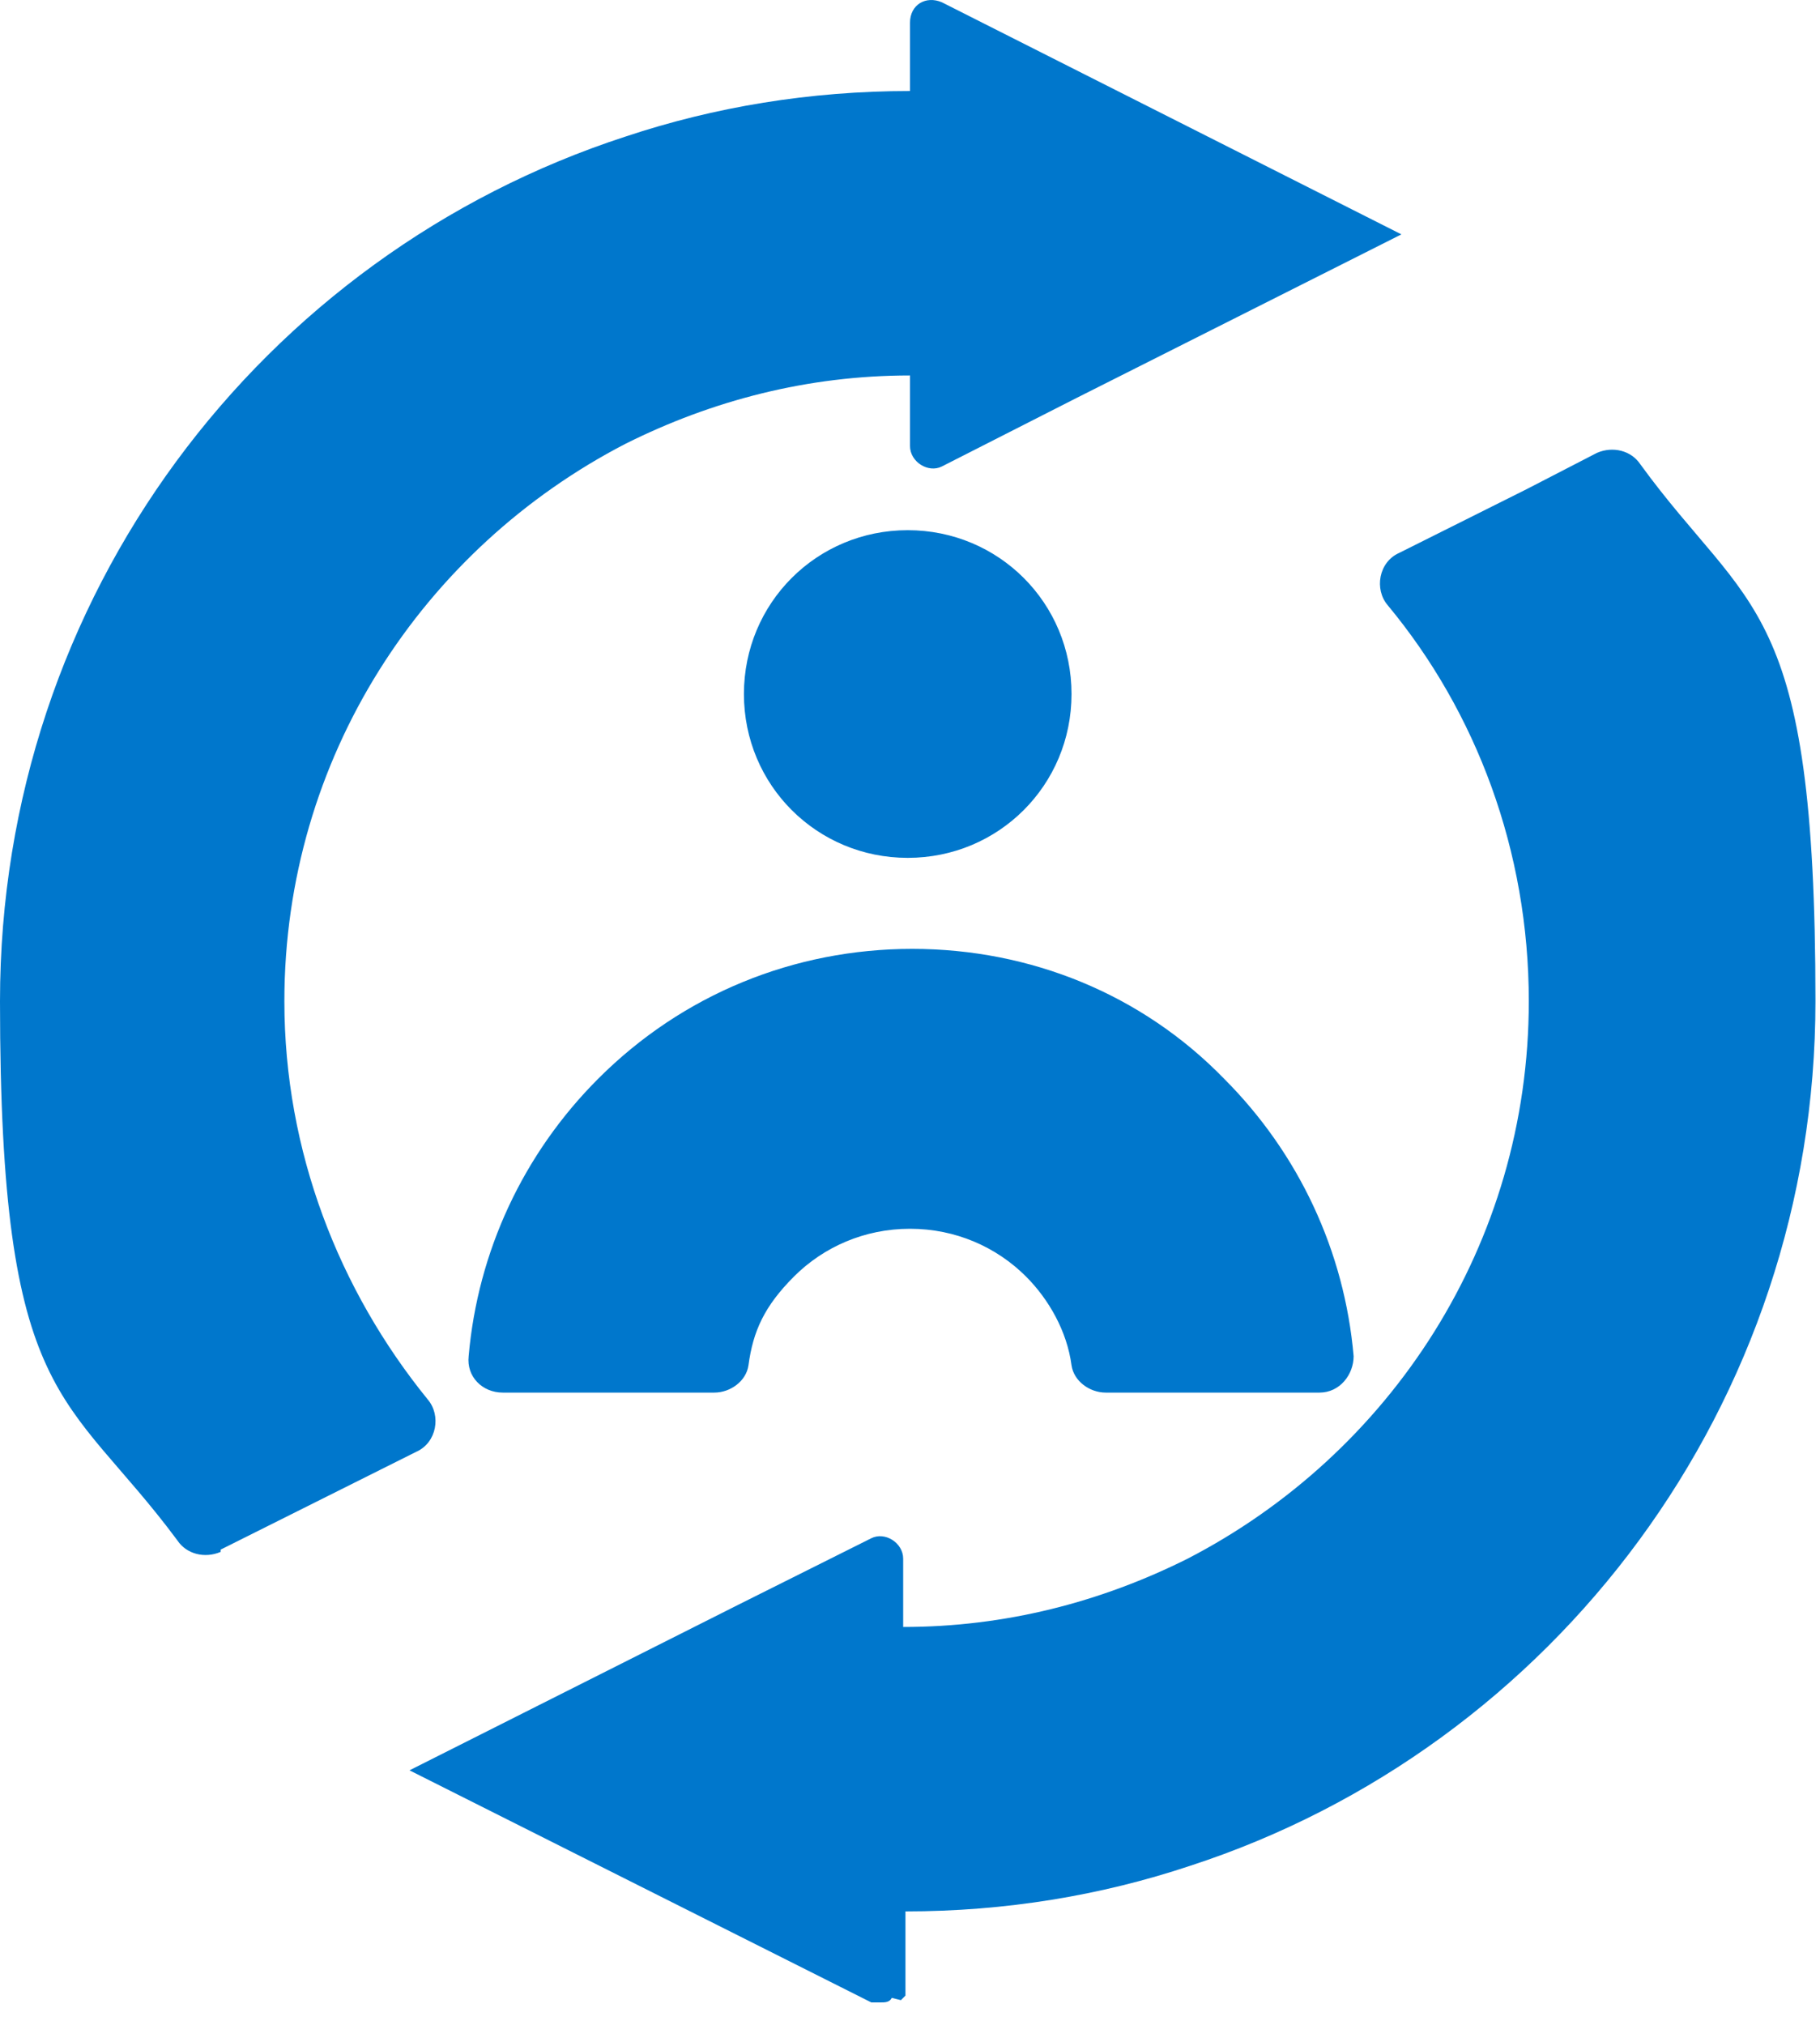 <?xml version="1.0" encoding="UTF-8"?>
<svg id="Layer_1" xmlns="http://www.w3.org/2000/svg" width="80" height="89" version="1.1" viewBox="0 0 80 89">
  <!-- Generator: Adobe Illustrator 29.2.1, SVG Export Plug-In . SVG Version: 2.1.0 Build 116)  -->
  <defs>
    <style>
      .st0 {
        fill: #07c;
      }
    </style>
  </defs>
  <path class="st0" d="M57.9,61.2h-9.3c-.7,0-1.4-.5-1.5-1.2-.2-1.5-1-2.9-2-3.9-1.3-1.3-3.1-2.1-5.1-2.1s-3.8.8-5.1,2.1-1.8,2.4-2,3.9c-.1.7-.8,1.2-1.5,1.2h-9.3c-.9,0-1.6-.7-1.5-1.6.4-4.6,2.4-8.9,5.7-12.2,3.7-3.7,8.6-5.7,13.8-5.7s10.1,2,13.7,5.7c3.3,3.3,5.3,7.6,5.7,12.2,0,.8-.6,1.6-1.5,1.6ZM39.9,23.3c-4,0-7.2,3.2-7.2,7.2s3.2,7.2,7.2,7.2,7.2-3.2,7.2-7.2-3.2-7.2-7.2-7.2ZM9.7,68.1l3-1.5,5.6-2.8c.9-.4,1.1-1.6.5-2.3-3.9-4.8-6.3-10.9-6.3-17.5,0-10.7,6.1-19.9,15-24.5,3.8-1.9,8-3,12.5-3v3.1c0,.7.8,1.2,1.4.9l5.9-3,14.3-7.2c-.2-.1-20.2-10.2-20.2-10.2-.7-.3-1.4.1-1.4.9v3c-4.4,0-8.6.7-12.5,2C11.5,11.2,0,26.2,0,44s2.9,17.1,7.8,23.7c.4.6,1.2.8,1.9.5h0ZM39.6,87.9s0,0,.1-.1c0,0,0,0,.1-.1,0,0,0-.1,0-.2,0,0,0-.1,0-.2,0,0,0-.1,0-.2v-3.1c4.4,0,8.6-.7,12.5-2,16-5.2,27.5-20.3,27.5-38s-2.9-17-7.7-23.6c-.4-.6-1.2-.8-1.9-.5l-3.1,1.6-5.6,2.8c-.9.4-1.1,1.6-.5,2.3,3.9,4.7,6.2,10.8,6.2,17.4,0,10.7-6.1,19.9-15,24.5-3.8,1.9-8,3-12.5,3v-3c0-.7-.8-1.2-1.4-.9l-5.8,2.9-14.5,7.3,20.3,10.2s0,0,.1,0c0,0,.1,0,.2,0,0,0,0,0,.1,0,.2,0,.4,0,.5-.2h0Z"/>
</svg>
